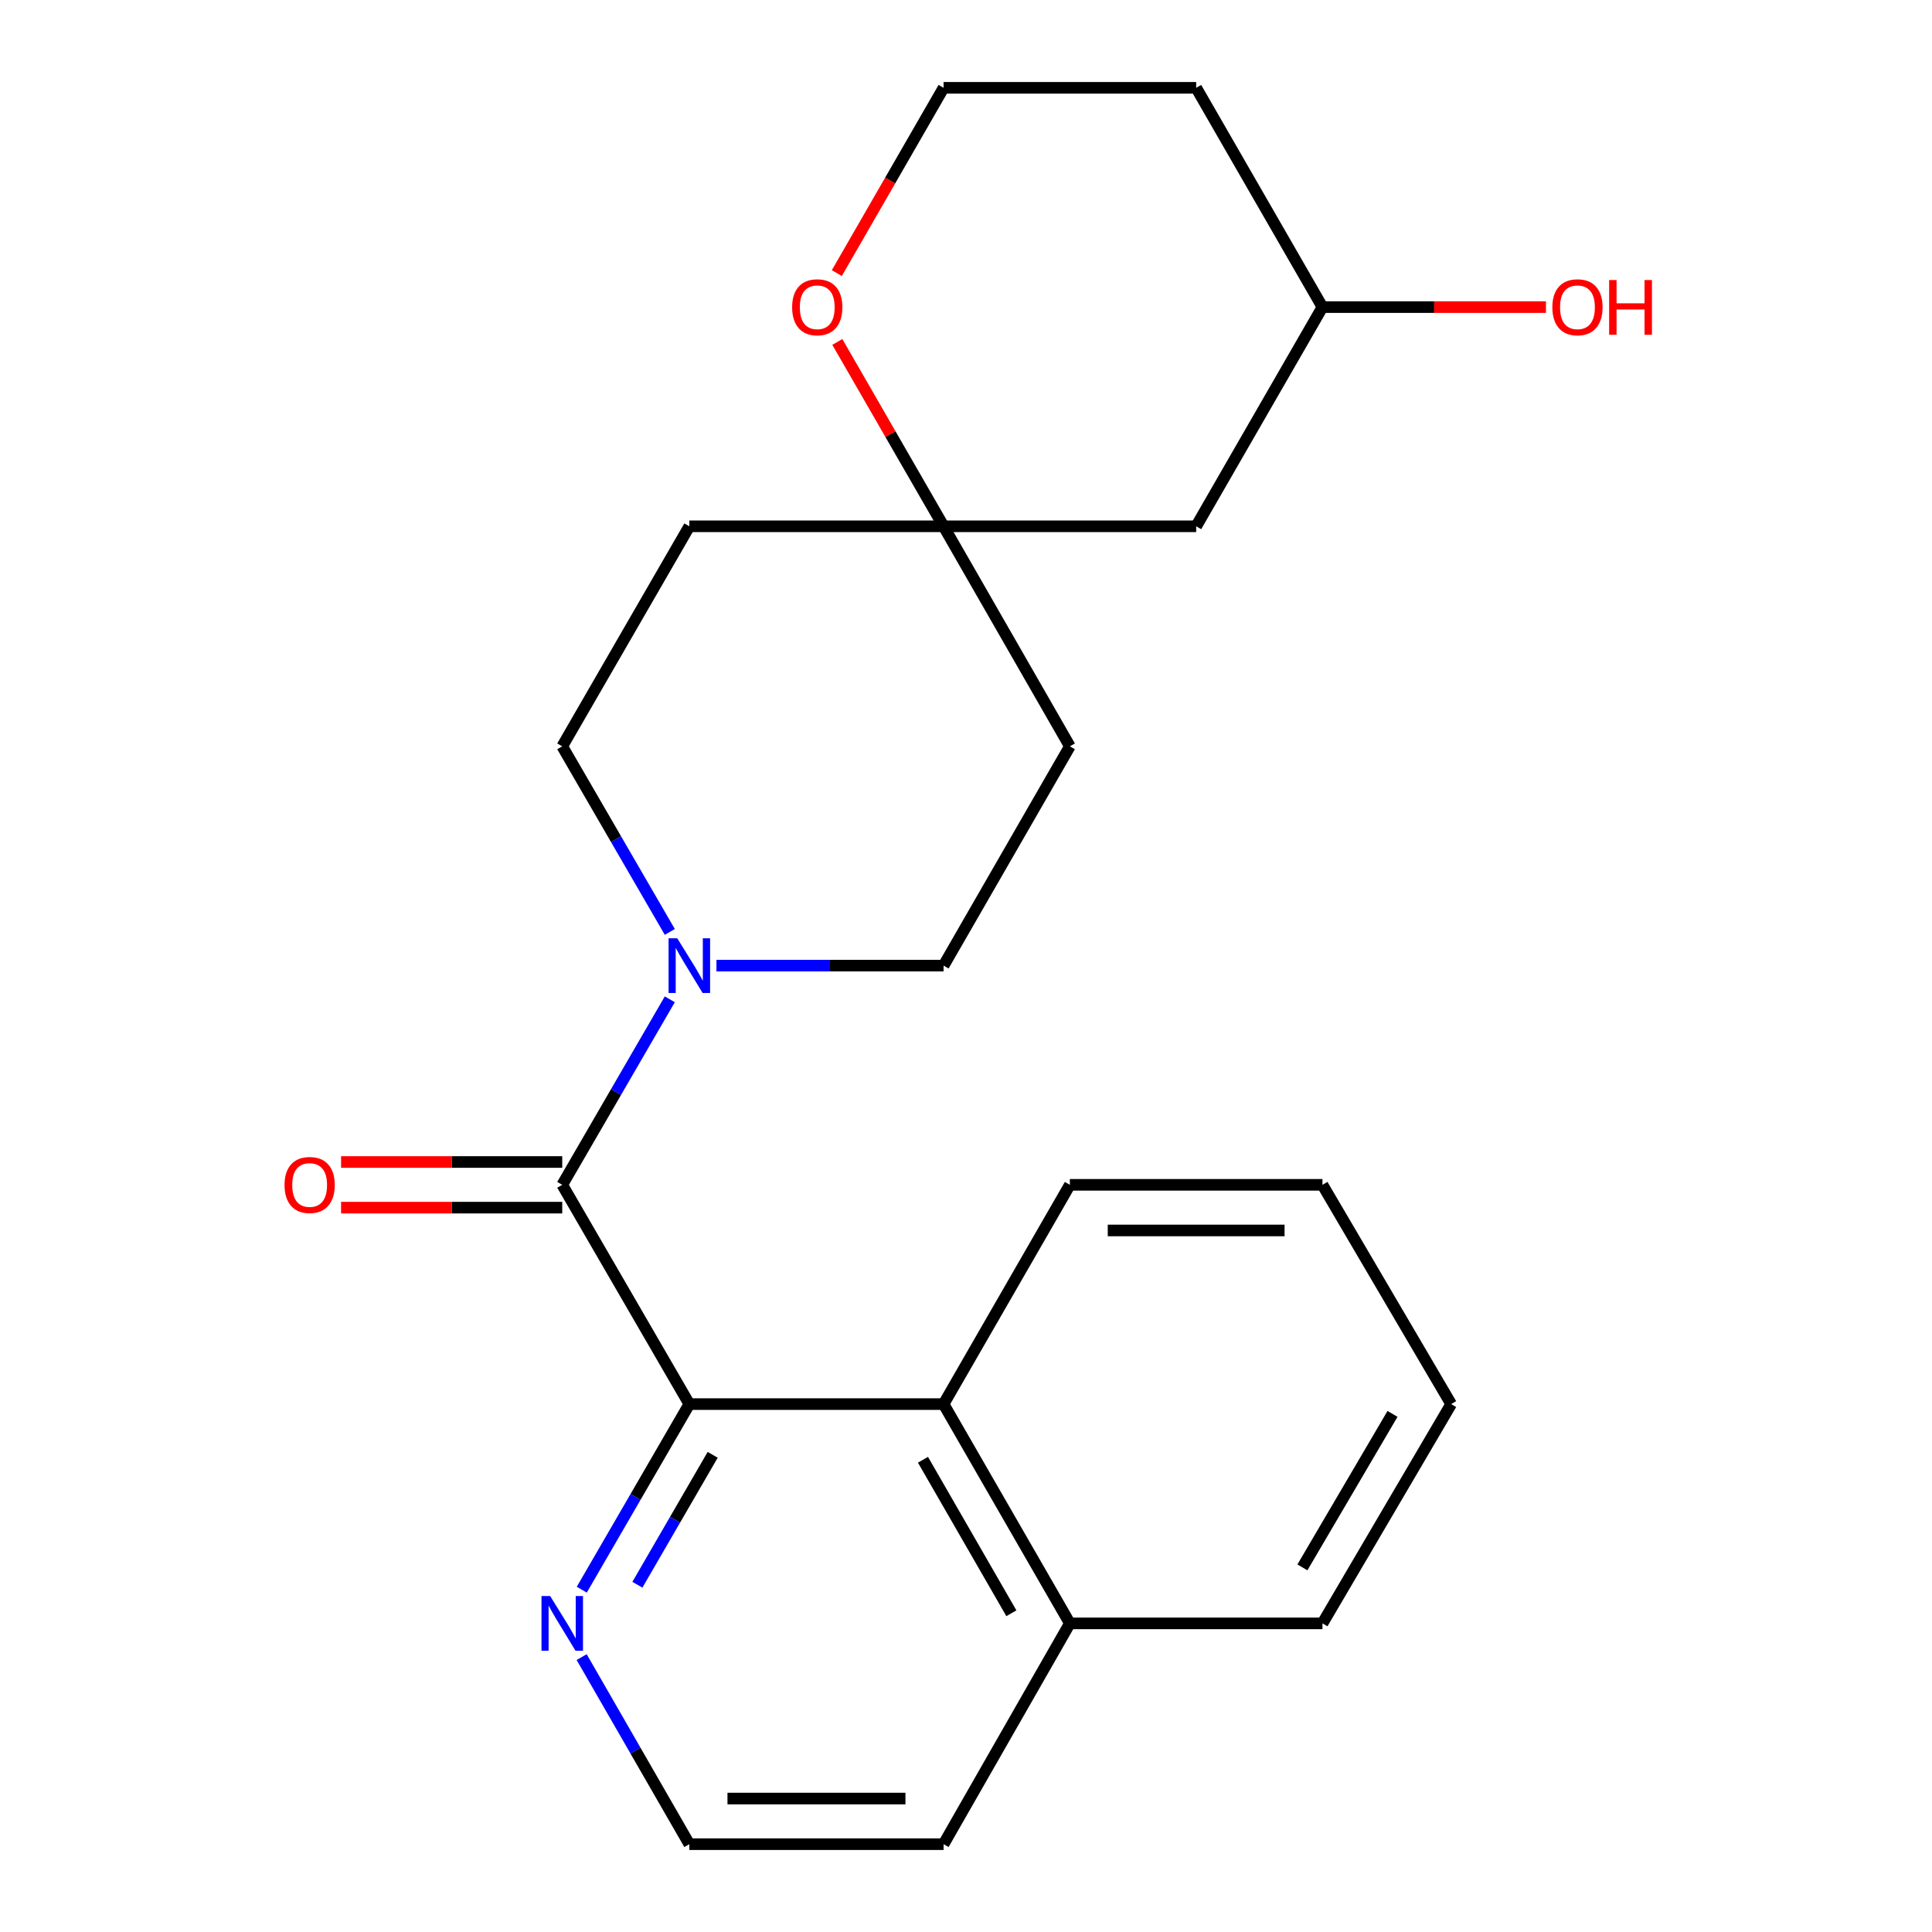 <?xml version='1.0' encoding='iso-8859-1'?>
<svg version='1.1' baseProfile='full'
              xmlns='http://www.w3.org/2000/svg'
                      xmlns:rdkit='http://www.rdkit.org/xml'
                      xmlns:xlink='http://www.w3.org/1999/xlink'
                  xml:space='preserve'
width='1000px' height='1000px' viewBox='0 0 1000 1000'>
<!-- END OF HEADER -->
<rect style='opacity:1.0;fill:#FFFFFF;stroke:none' width='1000' height='1000' x='0' y='0'> </rect>
<path class='bond-0' d='M 291.016,613.262 L 356.8,726.761' style='fill:none;fill-rule:evenodd;stroke:#000000;stroke-width:6px;stroke-linecap:butt;stroke-linejoin:miter;stroke-opacity:1' />
<path class='bond-1' d='M 291.016,613.262 L 318.852,565.252' style='fill:none;fill-rule:evenodd;stroke:#000000;stroke-width:6px;stroke-linecap:butt;stroke-linejoin:miter;stroke-opacity:1' />
<path class='bond-1' d='M 318.852,565.252 L 346.689,517.242' style='fill:none;fill-rule:evenodd;stroke:#0000FF;stroke-width:6px;stroke-linecap:butt;stroke-linejoin:miter;stroke-opacity:1' />
<path class='bond-5' d='M 291.016,601.452 L 233.779,601.452' style='fill:none;fill-rule:evenodd;stroke:#000000;stroke-width:6px;stroke-linecap:butt;stroke-linejoin:miter;stroke-opacity:1' />
<path class='bond-5' d='M 233.779,601.452 L 176.543,601.452' style='fill:none;fill-rule:evenodd;stroke:#FF0000;stroke-width:6px;stroke-linecap:butt;stroke-linejoin:miter;stroke-opacity:1' />
<path class='bond-5' d='M 291.016,625.073 L 233.779,625.073' style='fill:none;fill-rule:evenodd;stroke:#000000;stroke-width:6px;stroke-linecap:butt;stroke-linejoin:miter;stroke-opacity:1' />
<path class='bond-5' d='M 233.779,625.073 L 176.543,625.073' style='fill:none;fill-rule:evenodd;stroke:#FF0000;stroke-width:6px;stroke-linecap:butt;stroke-linejoin:miter;stroke-opacity:1' />
<path class='bond-2' d='M 356.8,726.761 L 488.395,726.761' style='fill:none;fill-rule:evenodd;stroke:#000000;stroke-width:6px;stroke-linecap:butt;stroke-linejoin:miter;stroke-opacity:1' />
<path class='bond-4' d='M 356.8,726.761 L 328.962,774.79' style='fill:none;fill-rule:evenodd;stroke:#000000;stroke-width:6px;stroke-linecap:butt;stroke-linejoin:miter;stroke-opacity:1' />
<path class='bond-4' d='M 328.962,774.79 L 301.124,822.82' style='fill:none;fill-rule:evenodd;stroke:#0000FF;stroke-width:6px;stroke-linecap:butt;stroke-linejoin:miter;stroke-opacity:1' />
<path class='bond-4' d='M 368.885,753.015 L 349.398,786.635' style='fill:none;fill-rule:evenodd;stroke:#000000;stroke-width:6px;stroke-linecap:butt;stroke-linejoin:miter;stroke-opacity:1' />
<path class='bond-4' d='M 349.398,786.635 L 329.912,820.256' style='fill:none;fill-rule:evenodd;stroke:#0000FF;stroke-width:6px;stroke-linecap:butt;stroke-linejoin:miter;stroke-opacity:1' />
<path class='bond-6' d='M 346.692,482.364 L 318.854,434.334' style='fill:none;fill-rule:evenodd;stroke:#0000FF;stroke-width:6px;stroke-linecap:butt;stroke-linejoin:miter;stroke-opacity:1' />
<path class='bond-6' d='M 318.854,434.334 L 291.016,386.305' style='fill:none;fill-rule:evenodd;stroke:#000000;stroke-width:6px;stroke-linecap:butt;stroke-linejoin:miter;stroke-opacity:1' />
<path class='bond-7' d='M 370.83,499.803 L 429.612,499.803' style='fill:none;fill-rule:evenodd;stroke:#0000FF;stroke-width:6px;stroke-linecap:butt;stroke-linejoin:miter;stroke-opacity:1' />
<path class='bond-7' d='M 429.612,499.803 L 488.395,499.803' style='fill:none;fill-rule:evenodd;stroke:#000000;stroke-width:6px;stroke-linecap:butt;stroke-linejoin:miter;stroke-opacity:1' />
<path class='bond-12' d='M 488.395,726.761 L 553.759,840.26' style='fill:none;fill-rule:evenodd;stroke:#000000;stroke-width:6px;stroke-linecap:butt;stroke-linejoin:miter;stroke-opacity:1' />
<path class='bond-12' d='M 477.73,755.574 L 523.486,835.023' style='fill:none;fill-rule:evenodd;stroke:#000000;stroke-width:6px;stroke-linecap:butt;stroke-linejoin:miter;stroke-opacity:1' />
<path class='bond-18' d='M 488.395,726.761 L 553.759,613.262' style='fill:none;fill-rule:evenodd;stroke:#000000;stroke-width:6px;stroke-linecap:butt;stroke-linejoin:miter;stroke-opacity:1' />
<path class='bond-3' d='M 488.395,272.412 L 553.759,386.305' style='fill:none;fill-rule:evenodd;stroke:#000000;stroke-width:6px;stroke-linecap:butt;stroke-linejoin:miter;stroke-opacity:1' />
<path class='bond-8' d='M 488.395,272.412 L 460.896,224.7' style='fill:none;fill-rule:evenodd;stroke:#000000;stroke-width:6px;stroke-linecap:butt;stroke-linejoin:miter;stroke-opacity:1' />
<path class='bond-8' d='M 460.896,224.7 L 433.398,176.987' style='fill:none;fill-rule:evenodd;stroke:#FF0000;stroke-width:6px;stroke-linecap:butt;stroke-linejoin:miter;stroke-opacity:1' />
<path class='bond-9' d='M 488.395,272.412 L 619.137,272.412' style='fill:none;fill-rule:evenodd;stroke:#000000;stroke-width:6px;stroke-linecap:butt;stroke-linejoin:miter;stroke-opacity:1' />
<path class='bond-23' d='M 488.395,272.412 L 356.8,272.412' style='fill:none;fill-rule:evenodd;stroke:#000000;stroke-width:6px;stroke-linecap:butt;stroke-linejoin:miter;stroke-opacity:1' />
<path class='bond-15' d='M 301.064,857.716 L 328.932,906.131' style='fill:none;fill-rule:evenodd;stroke:#0000FF;stroke-width:6px;stroke-linecap:butt;stroke-linejoin:miter;stroke-opacity:1' />
<path class='bond-15' d='M 328.932,906.131 L 356.8,954.545' style='fill:none;fill-rule:evenodd;stroke:#000000;stroke-width:6px;stroke-linecap:butt;stroke-linejoin:miter;stroke-opacity:1' />
<path class='bond-10' d='M 291.016,386.305 L 356.8,272.412' style='fill:none;fill-rule:evenodd;stroke:#000000;stroke-width:6px;stroke-linecap:butt;stroke-linejoin:miter;stroke-opacity:1' />
<path class='bond-11' d='M 488.395,499.803 L 553.759,386.305' style='fill:none;fill-rule:evenodd;stroke:#000000;stroke-width:6px;stroke-linecap:butt;stroke-linejoin:miter;stroke-opacity:1' />
<path class='bond-14' d='M 433.141,141.358 L 460.768,93.406' style='fill:none;fill-rule:evenodd;stroke:#FF0000;stroke-width:6px;stroke-linecap:butt;stroke-linejoin:miter;stroke-opacity:1' />
<path class='bond-14' d='M 460.768,93.406 L 488.395,45.455' style='fill:none;fill-rule:evenodd;stroke:#000000;stroke-width:6px;stroke-linecap:butt;stroke-linejoin:miter;stroke-opacity:1' />
<path class='bond-13' d='M 619.137,272.412 L 684.501,158.953' style='fill:none;fill-rule:evenodd;stroke:#000000;stroke-width:6px;stroke-linecap:butt;stroke-linejoin:miter;stroke-opacity:1' />
<path class='bond-20' d='M 553.759,840.26 L 684.501,840.26' style='fill:none;fill-rule:evenodd;stroke:#000000;stroke-width:6px;stroke-linecap:butt;stroke-linejoin:miter;stroke-opacity:1' />
<path class='bond-24' d='M 553.759,840.26 L 488.395,954.545' style='fill:none;fill-rule:evenodd;stroke:#000000;stroke-width:6px;stroke-linecap:butt;stroke-linejoin:miter;stroke-opacity:1' />
<path class='bond-16' d='M 684.501,158.953 L 619.137,45.455' style='fill:none;fill-rule:evenodd;stroke:#000000;stroke-width:6px;stroke-linecap:butt;stroke-linejoin:miter;stroke-opacity:1' />
<path class='bond-17' d='M 684.501,158.953 L 742.346,158.953' style='fill:none;fill-rule:evenodd;stroke:#000000;stroke-width:6px;stroke-linecap:butt;stroke-linejoin:miter;stroke-opacity:1' />
<path class='bond-17' d='M 742.346,158.953 L 800.19,158.953' style='fill:none;fill-rule:evenodd;stroke:#FF0000;stroke-width:6px;stroke-linecap:butt;stroke-linejoin:miter;stroke-opacity:1' />
<path class='bond-26' d='M 488.395,45.455 L 619.137,45.455' style='fill:none;fill-rule:evenodd;stroke:#000000;stroke-width:6px;stroke-linecap:butt;stroke-linejoin:miter;stroke-opacity:1' />
<path class='bond-19' d='M 356.8,954.545 L 488.395,954.545' style='fill:none;fill-rule:evenodd;stroke:#000000;stroke-width:6px;stroke-linecap:butt;stroke-linejoin:miter;stroke-opacity:1' />
<path class='bond-19' d='M 376.539,930.925 L 468.656,930.925' style='fill:none;fill-rule:evenodd;stroke:#000000;stroke-width:6px;stroke-linecap:butt;stroke-linejoin:miter;stroke-opacity:1' />
<path class='bond-21' d='M 553.759,613.262 L 684.501,613.262' style='fill:none;fill-rule:evenodd;stroke:#000000;stroke-width:6px;stroke-linecap:butt;stroke-linejoin:miter;stroke-opacity:1' />
<path class='bond-21' d='M 573.371,636.883 L 664.89,636.883' style='fill:none;fill-rule:evenodd;stroke:#000000;stroke-width:6px;stroke-linecap:butt;stroke-linejoin:miter;stroke-opacity:1' />
<path class='bond-25' d='M 684.501,840.26 L 751.125,726.761' style='fill:none;fill-rule:evenodd;stroke:#000000;stroke-width:6px;stroke-linecap:butt;stroke-linejoin:miter;stroke-opacity:1' />
<path class='bond-25' d='M 674.124,811.277 L 720.761,731.828' style='fill:none;fill-rule:evenodd;stroke:#000000;stroke-width:6px;stroke-linecap:butt;stroke-linejoin:miter;stroke-opacity:1' />
<path class='bond-22' d='M 684.501,613.262 L 751.125,726.761' style='fill:none;fill-rule:evenodd;stroke:#000000;stroke-width:6px;stroke-linecap:butt;stroke-linejoin:miter;stroke-opacity:1' />
<path  class='atom-2' d='M 350.54 485.643
L 359.82 500.643
Q 360.74 502.123, 362.22 504.803
Q 363.7 507.483, 363.78 507.643
L 363.78 485.643
L 367.54 485.643
L 367.54 513.963
L 363.66 513.963
L 353.7 497.563
Q 352.54 495.643, 351.3 493.443
Q 350.1 491.243, 349.74 490.563
L 349.74 513.963
L 346.06 513.963
L 346.06 485.643
L 350.54 485.643
' fill='#0000FF'/>
<path  class='atom-5' d='M 284.756 826.1
L 294.036 841.1
Q 294.956 842.58, 296.436 845.26
Q 297.916 847.94, 297.996 848.1
L 297.996 826.1
L 301.756 826.1
L 301.756 854.42
L 297.876 854.42
L 287.916 838.02
Q 286.756 836.1, 285.516 833.9
Q 284.316 831.7, 283.956 831.02
L 283.956 854.42
L 280.276 854.42
L 280.276 826.1
L 284.756 826.1
' fill='#0000FF'/>
<path  class='atom-6' d='M 147.274 613.342
Q 147.274 606.542, 150.634 602.742
Q 153.994 598.942, 160.274 598.942
Q 166.554 598.942, 169.914 602.742
Q 173.274 606.542, 173.274 613.342
Q 173.274 620.222, 169.874 624.142
Q 166.474 628.022, 160.274 628.022
Q 154.034 628.022, 150.634 624.142
Q 147.274 620.262, 147.274 613.342
M 160.274 624.822
Q 164.594 624.822, 166.914 621.942
Q 169.274 619.022, 169.274 613.342
Q 169.274 607.782, 166.914 604.982
Q 164.594 602.142, 160.274 602.142
Q 155.954 602.142, 153.594 604.942
Q 151.274 607.742, 151.274 613.342
Q 151.274 619.062, 153.594 621.942
Q 155.954 624.822, 160.274 624.822
' fill='#FF0000'/>
<path  class='atom-9' d='M 410.004 159.033
Q 410.004 152.233, 413.364 148.433
Q 416.724 144.633, 423.004 144.633
Q 429.284 144.633, 432.644 148.433
Q 436.004 152.233, 436.004 159.033
Q 436.004 165.913, 432.604 169.833
Q 429.204 173.713, 423.004 173.713
Q 416.764 173.713, 413.364 169.833
Q 410.004 165.953, 410.004 159.033
M 423.004 170.513
Q 427.324 170.513, 429.644 167.633
Q 432.004 164.713, 432.004 159.033
Q 432.004 153.473, 429.644 150.673
Q 427.324 147.833, 423.004 147.833
Q 418.684 147.833, 416.324 150.633
Q 414.004 153.433, 414.004 159.033
Q 414.004 164.753, 416.324 167.633
Q 418.684 170.513, 423.004 170.513
' fill='#FF0000'/>
<path  class='atom-18' d='M 803.49 159.033
Q 803.49 152.233, 806.85 148.433
Q 810.21 144.633, 816.49 144.633
Q 822.77 144.633, 826.13 148.433
Q 829.49 152.233, 829.49 159.033
Q 829.49 165.913, 826.09 169.833
Q 822.69 173.713, 816.49 173.713
Q 810.25 173.713, 806.85 169.833
Q 803.49 165.953, 803.49 159.033
M 816.49 170.513
Q 820.81 170.513, 823.13 167.633
Q 825.49 164.713, 825.49 159.033
Q 825.49 153.473, 823.13 150.673
Q 820.81 147.833, 816.49 147.833
Q 812.17 147.833, 809.81 150.633
Q 807.49 153.433, 807.49 159.033
Q 807.49 164.753, 809.81 167.633
Q 812.17 170.513, 816.49 170.513
' fill='#FF0000'/>
<path  class='atom-18' d='M 832.89 144.953
L 836.73 144.953
L 836.73 156.993
L 851.21 156.993
L 851.21 144.953
L 855.05 144.953
L 855.05 173.273
L 851.21 173.273
L 851.21 160.193
L 836.73 160.193
L 836.73 173.273
L 832.89 173.273
L 832.89 144.953
' fill='#FF0000'/>
</svg>
